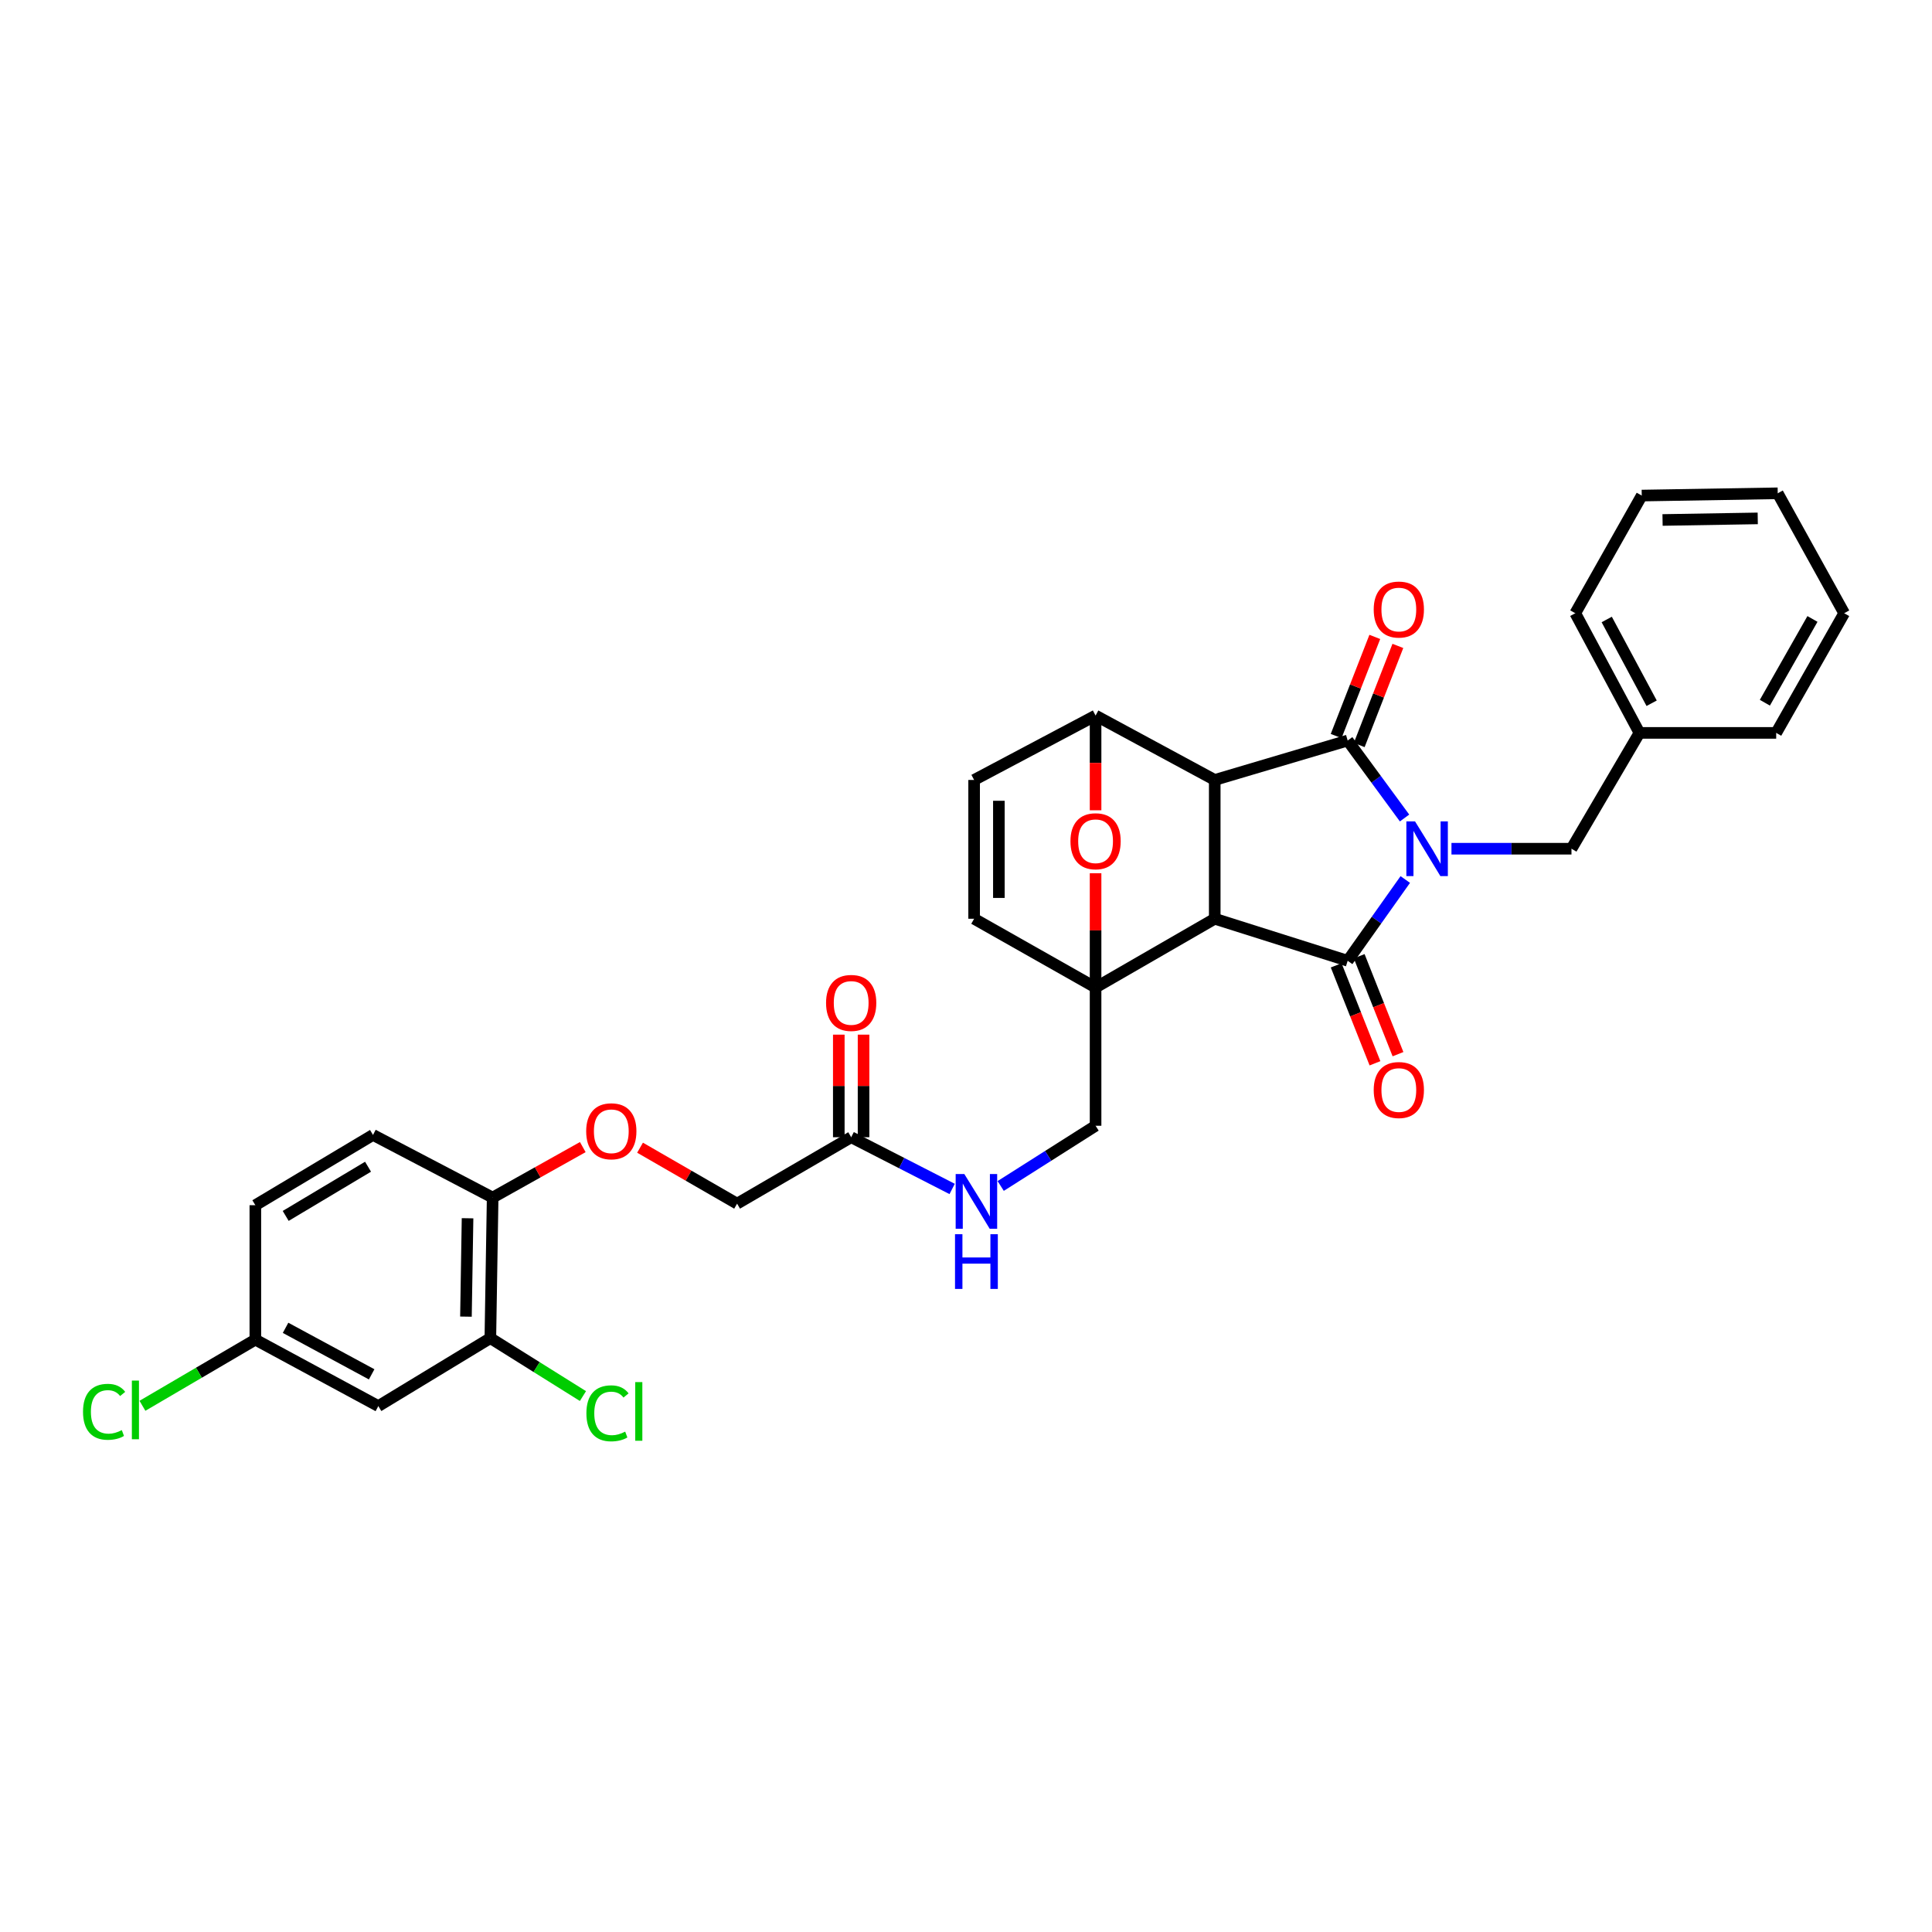 <?xml version='1.0' encoding='iso-8859-1'?>
<svg version='1.1' baseProfile='full'
              xmlns='http://www.w3.org/2000/svg'
                      xmlns:rdkit='http://www.rdkit.org/xml'
                      xmlns:xlink='http://www.w3.org/1999/xlink'
                  xml:space='preserve'
width='1000px' height='1000px' viewBox='0 0 1000 1000'>
<!-- END OF HEADER -->
<rect style='opacity:1.0;fill:#FFFFFF;stroke:none' width='1000' height='1000' x='0' y='0'> </rect>
<path class='bond-2' d='M 727.372,455.232 L 712.464,476.265' style='fill:none;fill-rule:evenodd;stroke:#0000FF;stroke-width:6px;stroke-linecap:butt;stroke-linejoin:miter;stroke-opacity:1' />
<path class='bond-2' d='M 712.464,476.265 L 697.557,497.298' style='fill:none;fill-rule:evenodd;stroke:#000000;stroke-width:6px;stroke-linecap:butt;stroke-linejoin:miter;stroke-opacity:1' />
<path class='bond-3' d='M 726.997,423.397 L 712.277,403.348' style='fill:none;fill-rule:evenodd;stroke:#0000FF;stroke-width:6px;stroke-linecap:butt;stroke-linejoin:miter;stroke-opacity:1' />
<path class='bond-3' d='M 712.277,403.348 L 697.557,383.298' style='fill:none;fill-rule:evenodd;stroke:#000000;stroke-width:6px;stroke-linecap:butt;stroke-linejoin:miter;stroke-opacity:1' />
<path class='bond-9' d='M 751.276,439.294 L 782.335,439.294' style='fill:none;fill-rule:evenodd;stroke:#0000FF;stroke-width:6px;stroke-linecap:butt;stroke-linejoin:miter;stroke-opacity:1' />
<path class='bond-9' d='M 782.335,439.294 L 813.394,439.294' style='fill:none;fill-rule:evenodd;stroke:#000000;stroke-width:6px;stroke-linecap:butt;stroke-linejoin:miter;stroke-opacity:1' />
<path class='bond-0' d='M 628.746,475.543 L 697.557,497.298' style='fill:none;fill-rule:evenodd;stroke:#000000;stroke-width:6px;stroke-linecap:butt;stroke-linejoin:miter;stroke-opacity:1' />
<path class='bond-4' d='M 628.746,475.543 L 567.069,511.13' style='fill:none;fill-rule:evenodd;stroke:#000000;stroke-width:6px;stroke-linecap:butt;stroke-linejoin:miter;stroke-opacity:1' />
<path class='bond-32' d='M 628.746,475.543 L 628.746,403.707' style='fill:none;fill-rule:evenodd;stroke:#000000;stroke-width:6px;stroke-linecap:butt;stroke-linejoin:miter;stroke-opacity:1' />
<path class='bond-1' d='M 628.746,403.707 L 697.557,383.298' style='fill:none;fill-rule:evenodd;stroke:#000000;stroke-width:6px;stroke-linecap:butt;stroke-linejoin:miter;stroke-opacity:1' />
<path class='bond-5' d='M 628.746,403.707 L 567.069,370.377' style='fill:none;fill-rule:evenodd;stroke:#000000;stroke-width:6px;stroke-linecap:butt;stroke-linejoin:miter;stroke-opacity:1' />
<path class='bond-11' d='M 691.6,499.658 L 701.645,525.008' style='fill:none;fill-rule:evenodd;stroke:#000000;stroke-width:6px;stroke-linecap:butt;stroke-linejoin:miter;stroke-opacity:1' />
<path class='bond-11' d='M 701.645,525.008 L 711.689,550.359' style='fill:none;fill-rule:evenodd;stroke:#FF0000;stroke-width:6px;stroke-linecap:butt;stroke-linejoin:miter;stroke-opacity:1' />
<path class='bond-11' d='M 703.513,494.938 L 713.558,520.288' style='fill:none;fill-rule:evenodd;stroke:#000000;stroke-width:6px;stroke-linecap:butt;stroke-linejoin:miter;stroke-opacity:1' />
<path class='bond-11' d='M 713.558,520.288 L 723.602,545.638' style='fill:none;fill-rule:evenodd;stroke:#FF0000;stroke-width:6px;stroke-linecap:butt;stroke-linejoin:miter;stroke-opacity:1' />
<path class='bond-12' d='M 703.526,385.626 L 713.53,359.974' style='fill:none;fill-rule:evenodd;stroke:#000000;stroke-width:6px;stroke-linecap:butt;stroke-linejoin:miter;stroke-opacity:1' />
<path class='bond-12' d='M 713.53,359.974 L 723.534,334.322' style='fill:none;fill-rule:evenodd;stroke:#FF0000;stroke-width:6px;stroke-linecap:butt;stroke-linejoin:miter;stroke-opacity:1' />
<path class='bond-12' d='M 691.588,380.97 L 701.592,355.318' style='fill:none;fill-rule:evenodd;stroke:#000000;stroke-width:6px;stroke-linecap:butt;stroke-linejoin:miter;stroke-opacity:1' />
<path class='bond-12' d='M 701.592,355.318 L 711.596,329.666' style='fill:none;fill-rule:evenodd;stroke:#FF0000;stroke-width:6px;stroke-linecap:butt;stroke-linejoin:miter;stroke-opacity:1' />
<path class='bond-7' d='M 567.069,511.13 L 504.203,475.543' style='fill:none;fill-rule:evenodd;stroke:#000000;stroke-width:6px;stroke-linecap:butt;stroke-linejoin:miter;stroke-opacity:1' />
<path class='bond-13' d='M 567.069,511.13 L 567.069,582.688' style='fill:none;fill-rule:evenodd;stroke:#000000;stroke-width:6px;stroke-linecap:butt;stroke-linejoin:miter;stroke-opacity:1' />
<path class='bond-34' d='M 567.069,511.13 L 567.069,481.564' style='fill:none;fill-rule:evenodd;stroke:#000000;stroke-width:6px;stroke-linecap:butt;stroke-linejoin:miter;stroke-opacity:1' />
<path class='bond-34' d='M 567.069,481.564 L 567.069,451.998' style='fill:none;fill-rule:evenodd;stroke:#FF0000;stroke-width:6px;stroke-linecap:butt;stroke-linejoin:miter;stroke-opacity:1' />
<path class='bond-6' d='M 567.069,370.377 L 567.069,394.888' style='fill:none;fill-rule:evenodd;stroke:#000000;stroke-width:6px;stroke-linecap:butt;stroke-linejoin:miter;stroke-opacity:1' />
<path class='bond-6' d='M 567.069,394.888 L 567.069,419.399' style='fill:none;fill-rule:evenodd;stroke:#FF0000;stroke-width:6px;stroke-linecap:butt;stroke-linejoin:miter;stroke-opacity:1' />
<path class='bond-8' d='M 567.069,370.377 L 504.203,403.707' style='fill:none;fill-rule:evenodd;stroke:#000000;stroke-width:6px;stroke-linecap:butt;stroke-linejoin:miter;stroke-opacity:1' />
<path class='bond-33' d='M 504.203,475.543 L 504.203,403.707' style='fill:none;fill-rule:evenodd;stroke:#000000;stroke-width:6px;stroke-linecap:butt;stroke-linejoin:miter;stroke-opacity:1' />
<path class='bond-33' d='M 517.017,464.768 L 517.017,414.483' style='fill:none;fill-rule:evenodd;stroke:#000000;stroke-width:6px;stroke-linecap:butt;stroke-linejoin:miter;stroke-opacity:1' />
<path class='bond-24' d='M 813.394,439.294 L 848.575,379.347' style='fill:none;fill-rule:evenodd;stroke:#000000;stroke-width:6px;stroke-linecap:butt;stroke-linejoin:miter;stroke-opacity:1' />
<path class='bond-10' d='M 253.806,692.61 L 254.995,619.863' style='fill:none;fill-rule:evenodd;stroke:#000000;stroke-width:6px;stroke-linecap:butt;stroke-linejoin:miter;stroke-opacity:1' />
<path class='bond-10' d='M 241.173,681.488 L 242.005,630.565' style='fill:none;fill-rule:evenodd;stroke:#000000;stroke-width:6px;stroke-linecap:butt;stroke-linejoin:miter;stroke-opacity:1' />
<path class='bond-14' d='M 253.806,692.61 L 195.824,727.791' style='fill:none;fill-rule:evenodd;stroke:#000000;stroke-width:6px;stroke-linecap:butt;stroke-linejoin:miter;stroke-opacity:1' />
<path class='bond-23' d='M 253.806,692.61 L 277.768,707.605' style='fill:none;fill-rule:evenodd;stroke:#000000;stroke-width:6px;stroke-linecap:butt;stroke-linejoin:miter;stroke-opacity:1' />
<path class='bond-23' d='M 277.768,707.605 L 301.729,722.6' style='fill:none;fill-rule:evenodd;stroke:#00CC00;stroke-width:6px;stroke-linecap:butt;stroke-linejoin:miter;stroke-opacity:1' />
<path class='bond-17' d='M 567.069,582.688 L 542.514,598.273' style='fill:none;fill-rule:evenodd;stroke:#000000;stroke-width:6px;stroke-linecap:butt;stroke-linejoin:miter;stroke-opacity:1' />
<path class='bond-17' d='M 542.514,598.273 L 517.958,613.859' style='fill:none;fill-rule:evenodd;stroke:#0000FF;stroke-width:6px;stroke-linecap:butt;stroke-linejoin:miter;stroke-opacity:1' />
<path class='bond-36' d='M 195.824,727.791 L 132.167,693.393' style='fill:none;fill-rule:evenodd;stroke:#000000;stroke-width:6px;stroke-linecap:butt;stroke-linejoin:miter;stroke-opacity:1' />
<path class='bond-36' d='M 192.367,711.358 L 147.808,687.279' style='fill:none;fill-rule:evenodd;stroke:#000000;stroke-width:6px;stroke-linecap:butt;stroke-linejoin:miter;stroke-opacity:1' />
<path class='bond-15' d='M 440.568,588.625 L 466.7,602.012' style='fill:none;fill-rule:evenodd;stroke:#000000;stroke-width:6px;stroke-linecap:butt;stroke-linejoin:miter;stroke-opacity:1' />
<path class='bond-15' d='M 466.7,602.012 L 492.831,615.399' style='fill:none;fill-rule:evenodd;stroke:#0000FF;stroke-width:6px;stroke-linecap:butt;stroke-linejoin:miter;stroke-opacity:1' />
<path class='bond-19' d='M 446.975,588.625 L 446.975,562.078' style='fill:none;fill-rule:evenodd;stroke:#000000;stroke-width:6px;stroke-linecap:butt;stroke-linejoin:miter;stroke-opacity:1' />
<path class='bond-19' d='M 446.975,562.078 L 446.975,535.532' style='fill:none;fill-rule:evenodd;stroke:#FF0000;stroke-width:6px;stroke-linecap:butt;stroke-linejoin:miter;stroke-opacity:1' />
<path class='bond-19' d='M 434.161,588.625 L 434.161,562.078' style='fill:none;fill-rule:evenodd;stroke:#000000;stroke-width:6px;stroke-linecap:butt;stroke-linejoin:miter;stroke-opacity:1' />
<path class='bond-19' d='M 434.161,562.078 L 434.161,535.532' style='fill:none;fill-rule:evenodd;stroke:#FF0000;stroke-width:6px;stroke-linecap:butt;stroke-linejoin:miter;stroke-opacity:1' />
<path class='bond-22' d='M 440.568,588.625 L 381.518,623.009' style='fill:none;fill-rule:evenodd;stroke:#000000;stroke-width:6px;stroke-linecap:butt;stroke-linejoin:miter;stroke-opacity:1' />
<path class='bond-16' d='M 254.995,619.863 L 278.322,606.797' style='fill:none;fill-rule:evenodd;stroke:#000000;stroke-width:6px;stroke-linecap:butt;stroke-linejoin:miter;stroke-opacity:1' />
<path class='bond-16' d='M 278.322,606.797 L 301.649,593.731' style='fill:none;fill-rule:evenodd;stroke:#FF0000;stroke-width:6px;stroke-linecap:butt;stroke-linejoin:miter;stroke-opacity:1' />
<path class='bond-20' d='M 254.995,619.863 L 193.062,587.436' style='fill:none;fill-rule:evenodd;stroke:#000000;stroke-width:6px;stroke-linecap:butt;stroke-linejoin:miter;stroke-opacity:1' />
<path class='bond-18' d='M 331.288,594.044 L 356.403,608.527' style='fill:none;fill-rule:evenodd;stroke:#FF0000;stroke-width:6px;stroke-linecap:butt;stroke-linejoin:miter;stroke-opacity:1' />
<path class='bond-18' d='M 356.403,608.527 L 381.518,623.009' style='fill:none;fill-rule:evenodd;stroke:#000000;stroke-width:6px;stroke-linecap:butt;stroke-linejoin:miter;stroke-opacity:1' />
<path class='bond-25' d='M 193.062,587.436 L 132.167,623.813' style='fill:none;fill-rule:evenodd;stroke:#000000;stroke-width:6px;stroke-linecap:butt;stroke-linejoin:miter;stroke-opacity:1' />
<path class='bond-25' d='M 190.499,603.893 L 147.873,629.357' style='fill:none;fill-rule:evenodd;stroke:#000000;stroke-width:6px;stroke-linecap:butt;stroke-linejoin:miter;stroke-opacity:1' />
<path class='bond-21' d='M 132.167,693.393 L 132.167,623.813' style='fill:none;fill-rule:evenodd;stroke:#000000;stroke-width:6px;stroke-linecap:butt;stroke-linejoin:miter;stroke-opacity:1' />
<path class='bond-26' d='M 132.167,693.393 L 102.949,710.515' style='fill:none;fill-rule:evenodd;stroke:#000000;stroke-width:6px;stroke-linecap:butt;stroke-linejoin:miter;stroke-opacity:1' />
<path class='bond-26' d='M 102.949,710.515 L 73.73,727.637' style='fill:none;fill-rule:evenodd;stroke:#00CC00;stroke-width:6px;stroke-linecap:butt;stroke-linejoin:miter;stroke-opacity:1' />
<path class='bond-27' d='M 848.575,379.347 L 815.366,317.406' style='fill:none;fill-rule:evenodd;stroke:#000000;stroke-width:6px;stroke-linecap:butt;stroke-linejoin:miter;stroke-opacity:1' />
<path class='bond-27' d='M 854.887,364.001 L 831.64,320.642' style='fill:none;fill-rule:evenodd;stroke:#000000;stroke-width:6px;stroke-linecap:butt;stroke-linejoin:miter;stroke-opacity:1' />
<path class='bond-28' d='M 848.575,379.347 L 919.357,379.347' style='fill:none;fill-rule:evenodd;stroke:#000000;stroke-width:6px;stroke-linecap:butt;stroke-linejoin:miter;stroke-opacity:1' />
<path class='bond-30' d='M 815.366,317.406 L 849.764,256.505' style='fill:none;fill-rule:evenodd;stroke:#000000;stroke-width:6px;stroke-linecap:butt;stroke-linejoin:miter;stroke-opacity:1' />
<path class='bond-29' d='M 919.357,379.347 L 954.545,317.406' style='fill:none;fill-rule:evenodd;stroke:#000000;stroke-width:6px;stroke-linecap:butt;stroke-linejoin:miter;stroke-opacity:1' />
<path class='bond-29' d='M 913.494,363.726 L 938.126,320.368' style='fill:none;fill-rule:evenodd;stroke:#000000;stroke-width:6px;stroke-linecap:butt;stroke-linejoin:miter;stroke-opacity:1' />
<path class='bond-31' d='M 954.545,317.406 L 920.147,255.33' style='fill:none;fill-rule:evenodd;stroke:#000000;stroke-width:6px;stroke-linecap:butt;stroke-linejoin:miter;stroke-opacity:1' />
<path class='bond-35' d='M 849.764,256.505 L 920.147,255.33' style='fill:none;fill-rule:evenodd;stroke:#000000;stroke-width:6px;stroke-linecap:butt;stroke-linejoin:miter;stroke-opacity:1' />
<path class='bond-35' d='M 860.535,269.141 L 909.804,268.318' style='fill:none;fill-rule:evenodd;stroke:#000000;stroke-width:6px;stroke-linecap:butt;stroke-linejoin:miter;stroke-opacity:1' />
<path  class='atom-0' d='M 732.408 425.134
L 741.688 440.134
Q 742.608 441.614, 744.088 444.294
Q 745.568 446.974, 745.648 447.134
L 745.648 425.134
L 749.408 425.134
L 749.408 453.454
L 745.528 453.454
L 735.568 437.054
Q 734.408 435.134, 733.168 432.934
Q 731.968 430.734, 731.608 430.054
L 731.608 453.454
L 727.928 453.454
L 727.928 425.134
L 732.408 425.134
' fill='#0000FF'/>
<path  class='atom-7' d='M 554.069 435.423
Q 554.069 428.623, 557.429 424.823
Q 560.789 421.023, 567.069 421.023
Q 573.349 421.023, 576.709 424.823
Q 580.069 428.623, 580.069 435.423
Q 580.069 442.303, 576.669 446.223
Q 573.269 450.103, 567.069 450.103
Q 560.829 450.103, 557.429 446.223
Q 554.069 442.343, 554.069 435.423
M 567.069 446.903
Q 571.389 446.903, 573.709 444.023
Q 576.069 441.103, 576.069 435.423
Q 576.069 429.863, 573.709 427.063
Q 571.389 424.223, 567.069 424.223
Q 562.749 424.223, 560.389 427.023
Q 558.069 429.823, 558.069 435.423
Q 558.069 441.143, 560.389 444.023
Q 562.749 446.903, 567.069 446.903
' fill='#FF0000'/>
<path  class='atom-12' d='M 711.032 564.195
Q 711.032 557.395, 714.392 553.595
Q 717.752 549.795, 724.032 549.795
Q 730.312 549.795, 733.672 553.595
Q 737.032 557.395, 737.032 564.195
Q 737.032 571.075, 733.632 574.995
Q 730.232 578.875, 724.032 578.875
Q 717.792 578.875, 714.392 574.995
Q 711.032 571.115, 711.032 564.195
M 724.032 575.675
Q 728.352 575.675, 730.672 572.795
Q 733.032 569.875, 733.032 564.195
Q 733.032 558.635, 730.672 555.835
Q 728.352 552.995, 724.032 552.995
Q 719.712 552.995, 717.352 555.795
Q 715.032 558.595, 715.032 564.195
Q 715.032 569.915, 717.352 572.795
Q 719.712 575.675, 724.032 575.675
' fill='#FF0000'/>
<path  class='atom-13' d='M 711.032 315.493
Q 711.032 308.693, 714.392 304.893
Q 717.752 301.093, 724.032 301.093
Q 730.312 301.093, 733.672 304.893
Q 737.032 308.693, 737.032 315.493
Q 737.032 322.373, 733.632 326.293
Q 730.232 330.173, 724.032 330.173
Q 717.792 330.173, 714.392 326.293
Q 711.032 322.413, 711.032 315.493
M 724.032 326.973
Q 728.352 326.973, 730.672 324.093
Q 733.032 321.173, 733.032 315.493
Q 733.032 309.933, 730.672 307.133
Q 728.352 304.293, 724.032 304.293
Q 719.712 304.293, 717.352 307.093
Q 715.032 309.893, 715.032 315.493
Q 715.032 321.213, 717.352 324.093
Q 719.712 326.973, 724.032 326.973
' fill='#FF0000'/>
<path  class='atom-18' d='M 499.132 607.674
L 508.412 622.674
Q 509.332 624.154, 510.812 626.834
Q 512.292 629.514, 512.372 629.674
L 512.372 607.674
L 516.132 607.674
L 516.132 635.994
L 512.252 635.994
L 502.292 619.594
Q 501.132 617.674, 499.892 615.474
Q 498.692 613.274, 498.332 612.594
L 498.332 635.994
L 494.652 635.994
L 494.652 607.674
L 499.132 607.674
' fill='#0000FF'/>
<path  class='atom-18' d='M 494.312 638.826
L 498.152 638.826
L 498.152 650.866
L 512.632 650.866
L 512.632 638.826
L 516.472 638.826
L 516.472 667.146
L 512.632 667.146
L 512.632 654.066
L 498.152 654.066
L 498.152 667.146
L 494.312 667.146
L 494.312 638.826
' fill='#0000FF'/>
<path  class='atom-19' d='M 303.409 585.544
Q 303.409 578.744, 306.769 574.944
Q 310.129 571.144, 316.409 571.144
Q 322.689 571.144, 326.049 574.944
Q 329.409 578.744, 329.409 585.544
Q 329.409 592.424, 326.009 596.344
Q 322.609 600.224, 316.409 600.224
Q 310.169 600.224, 306.769 596.344
Q 303.409 592.464, 303.409 585.544
M 316.409 597.024
Q 320.729 597.024, 323.049 594.144
Q 325.409 591.224, 325.409 585.544
Q 325.409 579.984, 323.049 577.184
Q 320.729 574.344, 316.409 574.344
Q 312.089 574.344, 309.729 577.144
Q 307.409 579.944, 307.409 585.544
Q 307.409 591.264, 309.729 594.144
Q 312.089 597.024, 316.409 597.024
' fill='#FF0000'/>
<path  class='atom-20' d='M 427.568 519.112
Q 427.568 512.312, 430.928 508.512
Q 434.288 504.712, 440.568 504.712
Q 446.848 504.712, 450.208 508.512
Q 453.568 512.312, 453.568 519.112
Q 453.568 525.992, 450.168 529.912
Q 446.768 533.792, 440.568 533.792
Q 434.328 533.792, 430.928 529.912
Q 427.568 526.032, 427.568 519.112
M 440.568 530.592
Q 444.888 530.592, 447.208 527.712
Q 449.568 524.792, 449.568 519.112
Q 449.568 513.552, 447.208 510.752
Q 444.888 507.912, 440.568 507.912
Q 436.248 507.912, 433.888 510.712
Q 431.568 513.512, 431.568 519.112
Q 431.568 524.832, 433.888 527.712
Q 436.248 530.592, 440.568 530.592
' fill='#FF0000'/>
<path  class='atom-24' d='M 303.517 731.533
Q 303.517 724.493, 306.797 720.813
Q 310.117 717.093, 316.397 717.093
Q 322.237 717.093, 325.357 721.213
L 322.717 723.373
Q 320.437 720.373, 316.397 720.373
Q 312.117 720.373, 309.837 723.253
Q 307.597 726.093, 307.597 731.533
Q 307.597 737.133, 309.917 740.013
Q 312.277 742.893, 316.837 742.893
Q 319.957 742.893, 323.597 741.013
L 324.717 744.013
Q 323.237 744.973, 320.997 745.533
Q 318.757 746.093, 316.277 746.093
Q 310.117 746.093, 306.797 742.333
Q 303.517 738.573, 303.517 731.533
' fill='#00CC00'/>
<path  class='atom-24' d='M 328.797 715.373
L 332.477 715.373
L 332.477 745.733
L 328.797 745.733
L 328.797 715.373
' fill='#00CC00'/>
<path  class='atom-27' d='M 42.971 730.75
Q 42.971 723.71, 46.251 720.03
Q 49.571 716.31, 55.851 716.31
Q 61.691 716.31, 64.811 720.43
L 62.171 722.59
Q 59.891 719.59, 55.851 719.59
Q 51.571 719.59, 49.291 722.47
Q 47.051 725.31, 47.051 730.75
Q 47.051 736.35, 49.371 739.23
Q 51.731 742.11, 56.291 742.11
Q 59.411 742.11, 63.051 740.23
L 64.171 743.23
Q 62.691 744.19, 60.451 744.75
Q 58.211 745.31, 55.731 745.31
Q 49.571 745.31, 46.251 741.55
Q 42.971 737.79, 42.971 730.75
' fill='#00CC00'/>
<path  class='atom-27' d='M 68.251 714.59
L 71.931 714.59
L 71.931 744.95
L 68.251 744.95
L 68.251 714.59
' fill='#00CC00'/>
</svg>

